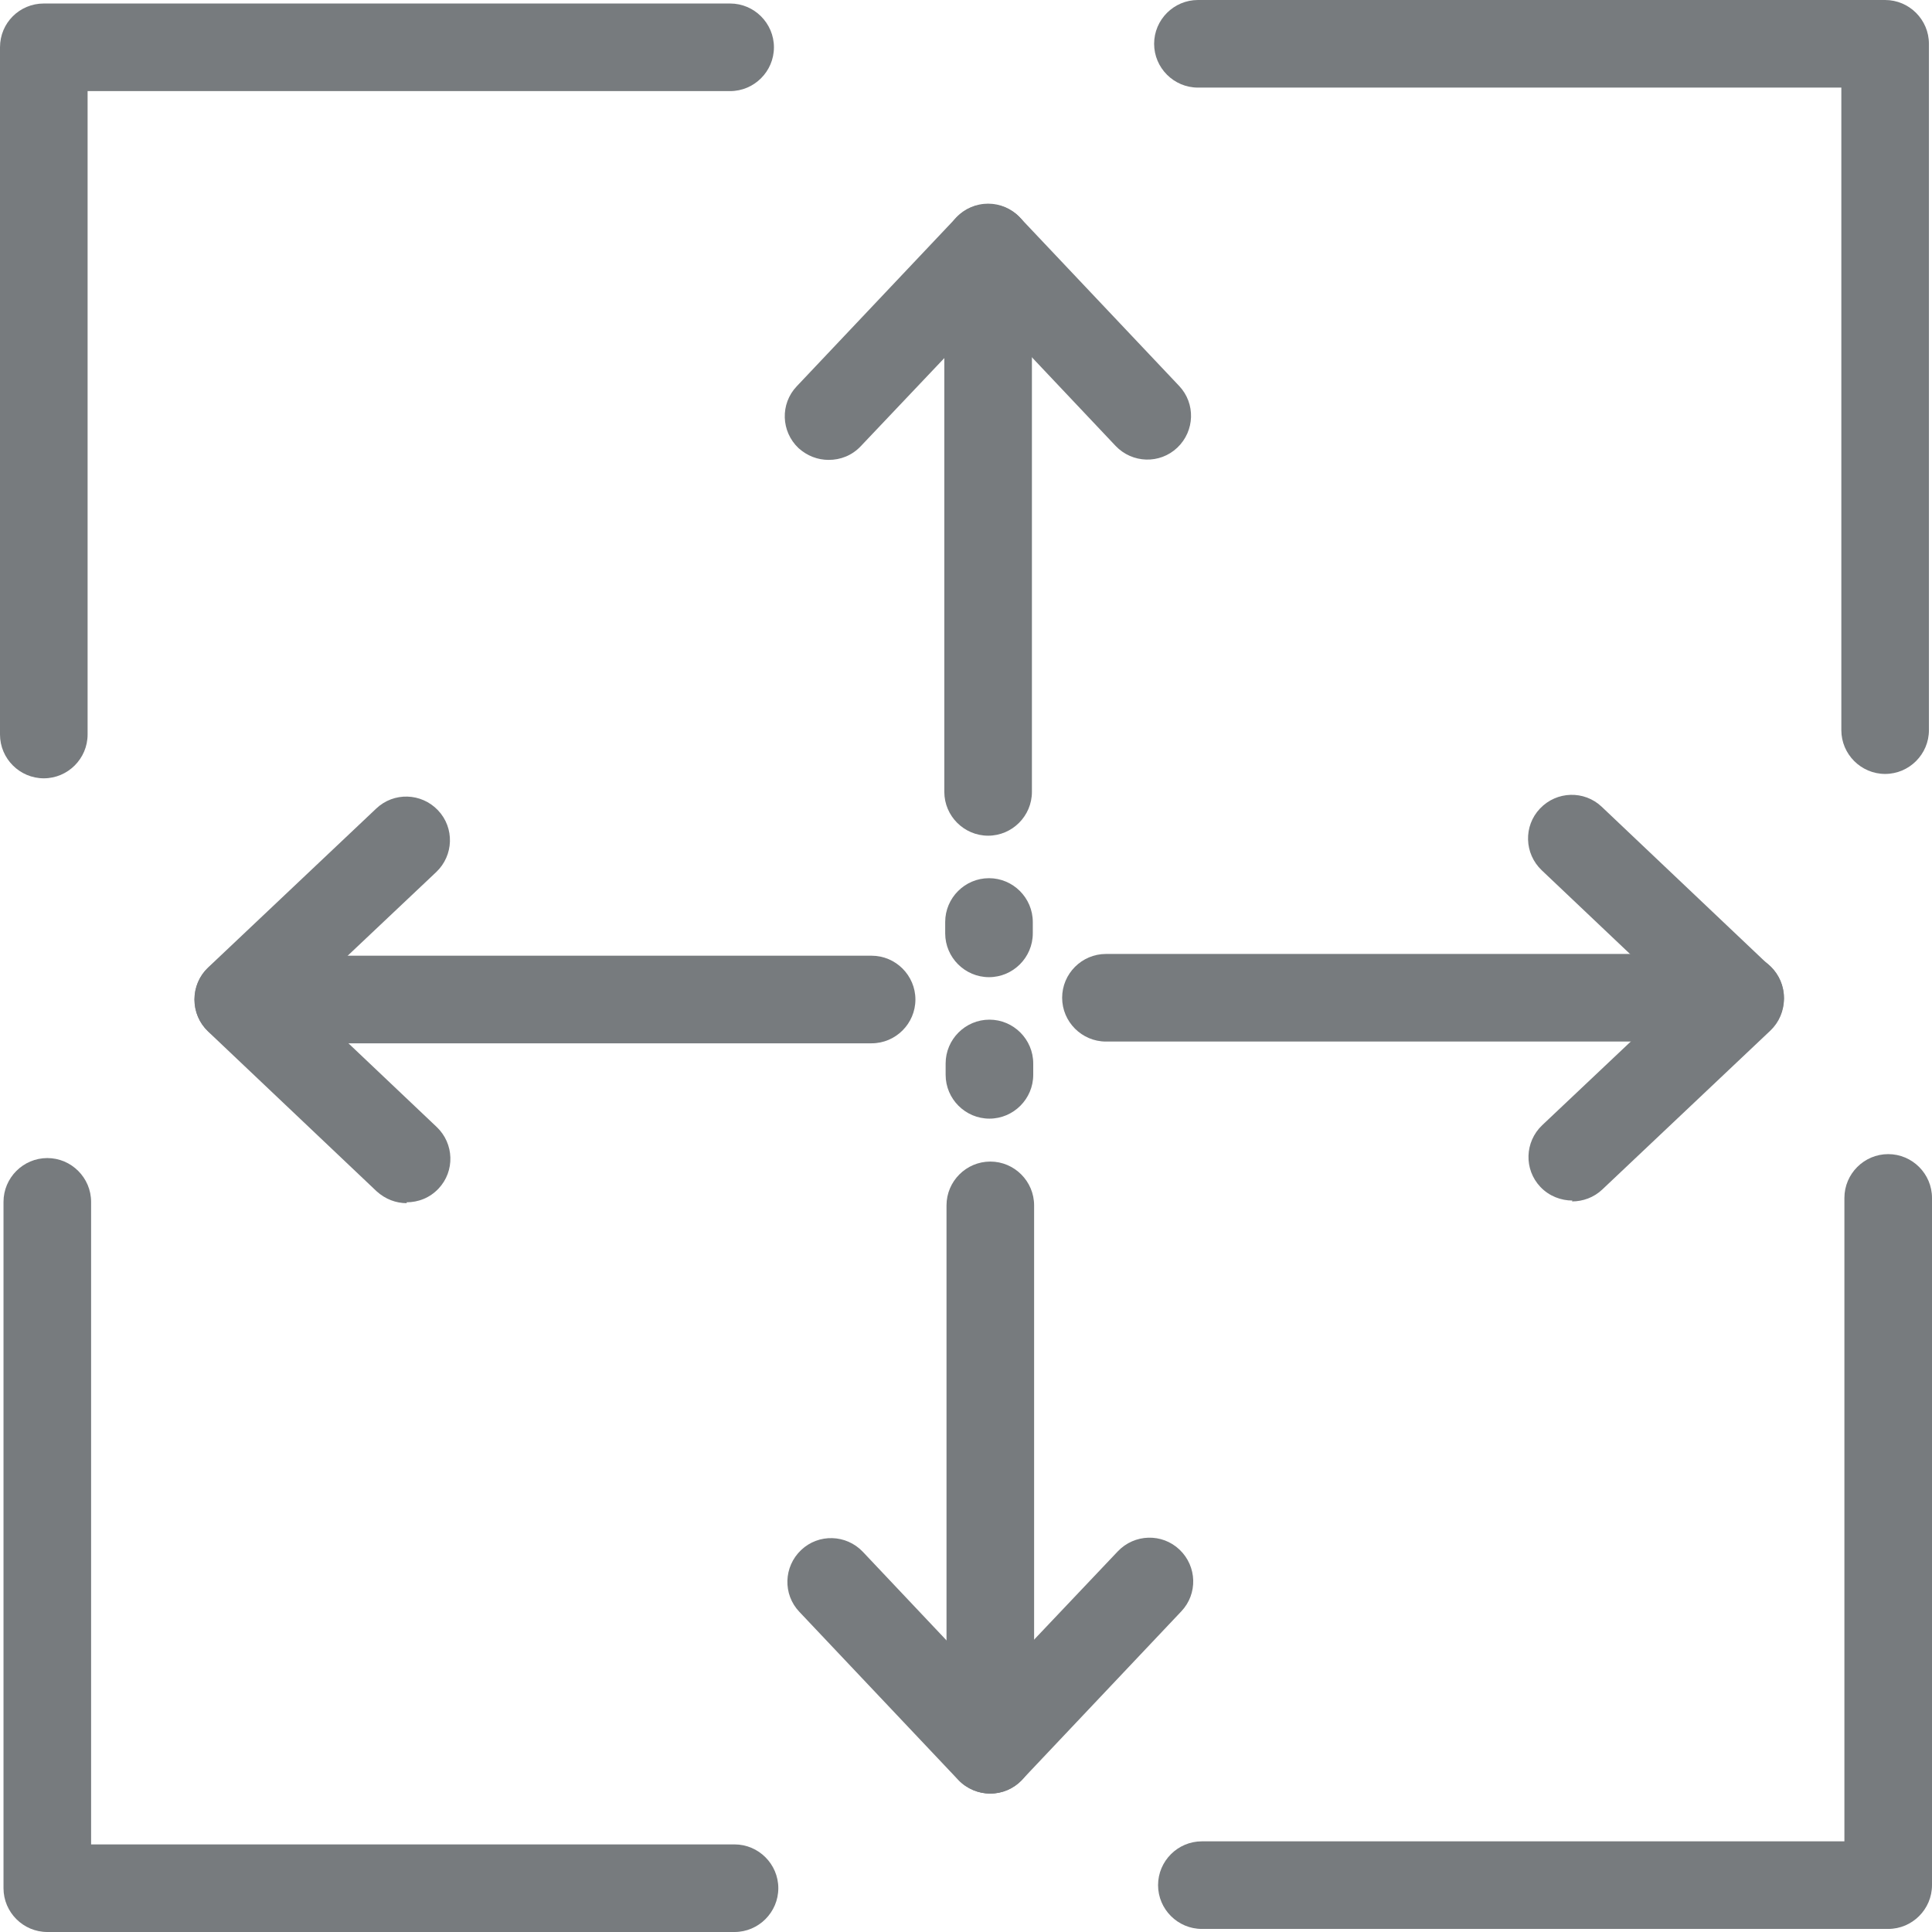 <svg xmlns="http://www.w3.org/2000/svg" id="Calque_2" data-name="Calque 2" viewBox="0 0 44.11 44.11"><defs><style>      .cls-1 {        fill: #777b7e;      }    </style></defs><g id="Layer_1" data-name="Layer 1"><g><path class="cls-1" d="M1,17.77c-.55,0-1-.45-1-1V1.08C0,.52.45.08,1,.08h15.67c.55,0,1,.45,1,1s-.45,1-1,1H2v14.69c0,.55-.45,1-1,1Z"></path><path class="cls-1" d="M43.04,17.67c-.55,0-1-.45-1-1V2h-14.69c-.55,0-1-.45-1-1s.45-1,1-1h15.69c.55,0,1,.45,1,1v15.67c0,.55-.45,1-1,1Z"></path><path class="cls-1" d="M16.77,44.11H1.08c-.55,0-1-.45-1-1v-15.67c0-.55.45-1,1-1s1,.45,1,1v14.67h14.69c.55,0,1,.45,1,1s-.45,1-1,1Z"></path><path class="cls-1" d="M43.11,44.04h-15.67c-.55,0-1-.45-1-1s.45-1,1-1h14.67v-14.69c0-.55.45-1,1-1s1,.45,1,1v15.69c0,.55-.45,1-1,1Z"></path><g><path class="cls-1" d="M18.92,10.5c-.25,0-.49-.09-.69-.27-.4-.38-.42-1.01-.04-1.41l3.64-3.85c.19-.2.45-.31.73-.31h0c.27,0,.54.11.73.31l3.63,3.84c.38.4.36,1.03-.04,1.41-.4.38-1.03.36-1.41-.04l-2.9-3.07-2.92,3.08c-.2.21-.46.31-.73.31Z"></path><path class="cls-1" d="M22.61,40.95c-.27,0-.54-.11-.73-.31l-3.63-3.84c-.38-.4-.36-1.03.04-1.41.4-.38,1.03-.36,1.41.04l2.9,3.07,2.92-3.08c.38-.4,1.01-.42,1.41-.04.4.38.42,1.01.04,1.41l-3.64,3.85c-.19.2-.45.31-.73.31h0Z"></path><g><path class="cls-1" d="M22.61,40.95c-.55,0-1-.45-1-1v-12.43c0-.55.45-1,1-1s1,.45,1,1v12.43c0,.55-.45,1-1,1Z"></path><path class="cls-1" d="M22.56,19.08c-.55,0-1-.45-1-1V5.65c0-.55.45-1,1-1s1,.45,1,1v12.43c0,.55-.45,1-1,1Z"></path><path class="cls-1" d="M22.58,22.31c-.55,0-1-.45-1-1v-.26c0-.55.45-1,1-1s1,.45,1,1v.26c0,.55-.45,1-1,1Z"></path><path class="cls-1" d="M22.59,25.54c-.55,0-1-.45-1-1v-.26c0-.55.45-1,1-1s1,.45,1,1v.26c0,.55-.45,1-1,1Z"></path></g></g><g><path class="cls-1" d="M35.9,27.41c-.26,0-.53-.1-.73-.31-.38-.4-.36-1.03.04-1.41l3.07-2.9-3.08-2.92c-.4-.38-.42-1.01-.04-1.41.38-.4,1.01-.42,1.41-.04l3.85,3.65c.2.19.31.45.31.73s-.11.54-.31.73l-3.84,3.63c-.19.18-.44.27-.69.27Z"></path><path class="cls-1" d="M9.29,27.47c-.25,0-.49-.09-.69-.27l-3.85-3.65c-.2-.19-.31-.45-.31-.73s.11-.54.31-.73l3.84-3.63c.4-.38,1.03-.36,1.41.04.38.4.36,1.03-.04,1.41l-3.07,2.9,3.08,2.92c.4.38.42,1.01.04,1.41-.2.21-.46.31-.73.31Z"></path><g><path class="cls-1" d="M19.9,23.82H5.44c-.55,0-1-.45-1-1s.45-1,1-1h14.46c.55,0,1,.45,1,1s-.45,1-1,1Z"></path><path class="cls-1" d="M39.73,23.78h-14.48c-.55,0-1-.45-1-1s.45-1,1-1h14.48c.55,0,1,.45,1,1s-.45,1-1,1Z"></path></g></g></g></g></svg>